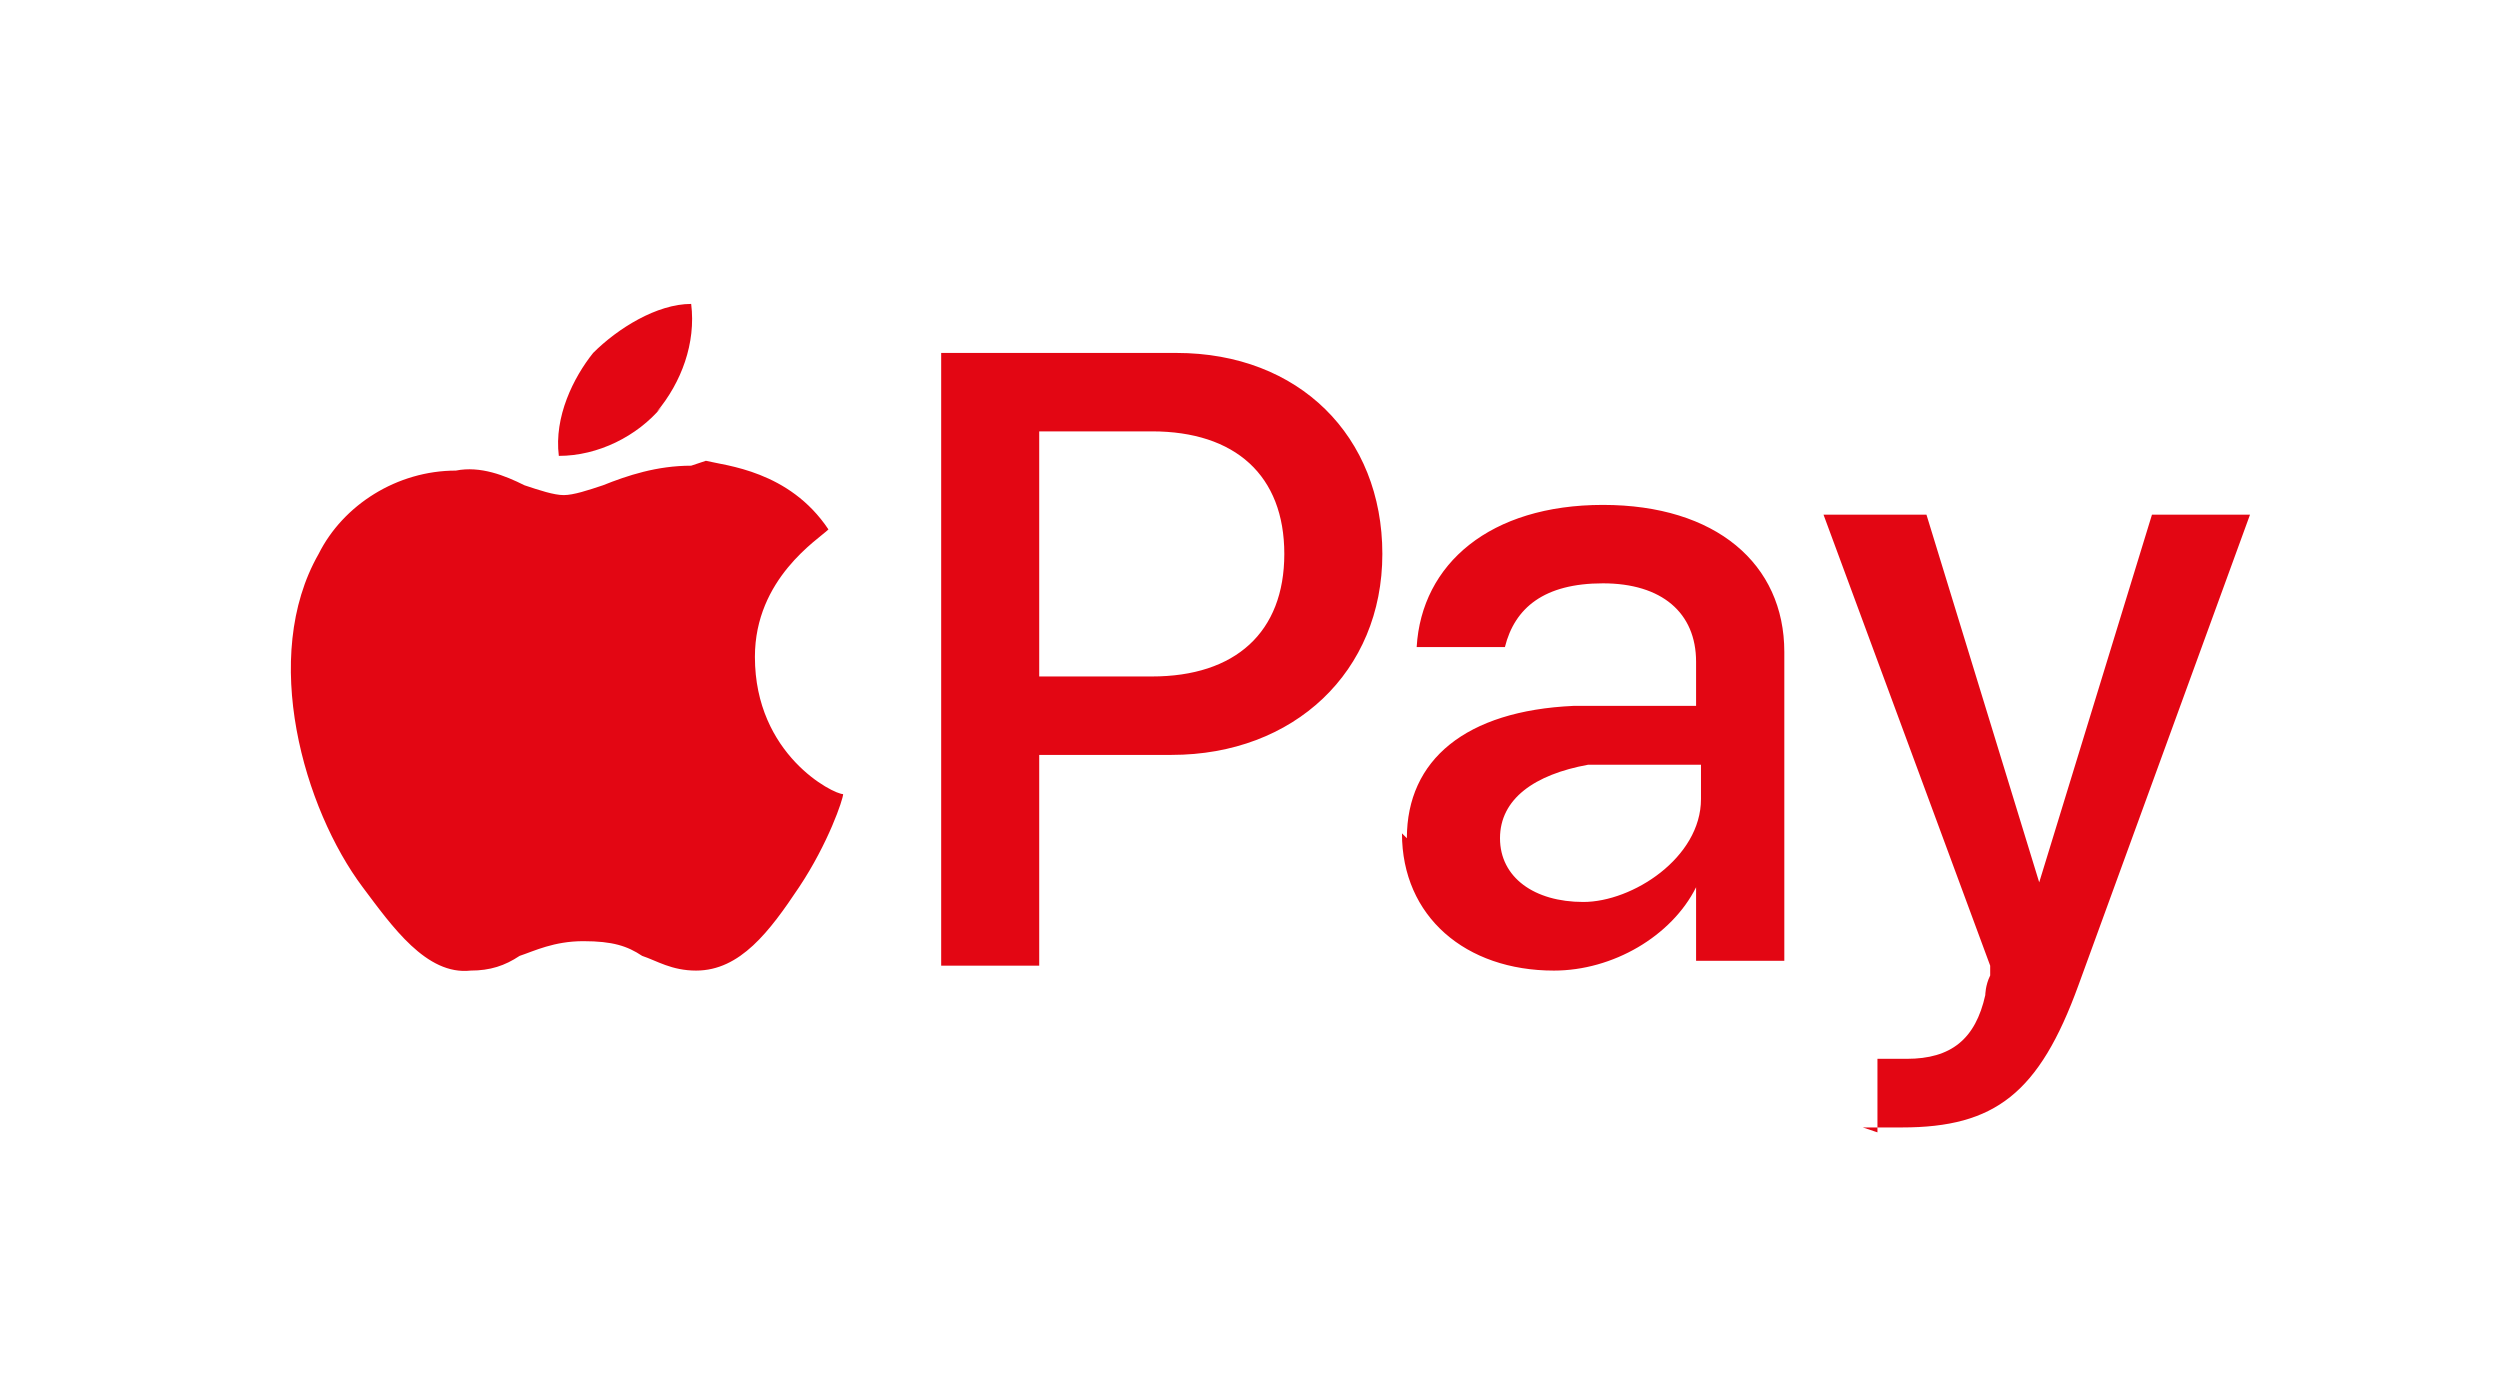 <?xml version="1.0" encoding="UTF-8"?> <svg xmlns="http://www.w3.org/2000/svg" id="Ebene_1" version="1.1" viewBox="0 0 51 28"><defs><style> .st0 { fill: #e30613; fill-rule: evenodd; } </style></defs><path class="st0" d="M13.4,8.4c.5-.6.8-1.4.7-2.2-.7,0-1.5.5-2,1-.4.5-.8,1.3-.7,2.1.8,0,1.6-.4,2.1-1ZM14.1,9.5c-.7,0-1.3.2-1.8.4h0c-.3.1-.6.2-.8.2s-.5-.1-.8-.2c-.4-.2-.9-.4-1.4-.3-1.2,0-2.3.7-2.8,1.7-1.2,2.1-.3,5.2.9,6.8.6.8,1.3,1.8,2.2,1.7.4,0,.7-.1,1-.3.3-.1.7-.3,1.3-.3s.9.1,1.2.3c.3.1.6.3,1.1.3.9,0,1.5-.8,2.1-1.7.6-.9.9-1.8.9-1.9h0s0,0,0,0c-.2,0-1.8-.8-1.8-2.8,0-1.6,1.3-2.4,1.5-2.6,0,0,0,0,0,0-.8-1.2-2.1-1.3-2.5-1.4ZM24,7.2c2.5,0,4.2,1.7,4.2,4.1s-1.8,4.1-4.3,4.1h-2.7v4.3h-2V7.2h4.8ZM21.2,13.8h2.3c1.7,0,2.7-.9,2.7-2.5s-1-2.5-2.7-2.5h-2.3v5ZM28.7,17.1c0-1.6,1.2-2.6,3.4-2.7h2.5v-.9c0-1-.7-1.6-1.9-1.6s-1.8.5-2,1.3h-1.8c.1-1.7,1.5-2.9,3.8-2.9s3.7,1.2,3.7,3v6.3h-1.8v-1.5h0c-.5,1-1.7,1.7-2.9,1.7-1.8,0-3.1-1.1-3.1-2.8ZM34.7,16.3v-.7h-2.3c-1.1.2-1.8.7-1.8,1.5s.7,1.3,1.7,1.3,2.4-.9,2.4-2.1ZM38.3,23.1v-1.5c.1,0,.5,0,.6,0,.9,0,1.4-.4,1.6-1.3,0,0,0-.2.1-.4,0-.1,0-.2,0-.2l-3.4-9.2h2.1l2.3,7.5h0l2.3-7.5h2l-3.5,9.6c-.8,2.2-1.7,2.9-3.6,2.9s-.6,0-.8,0Z"></path></svg> 